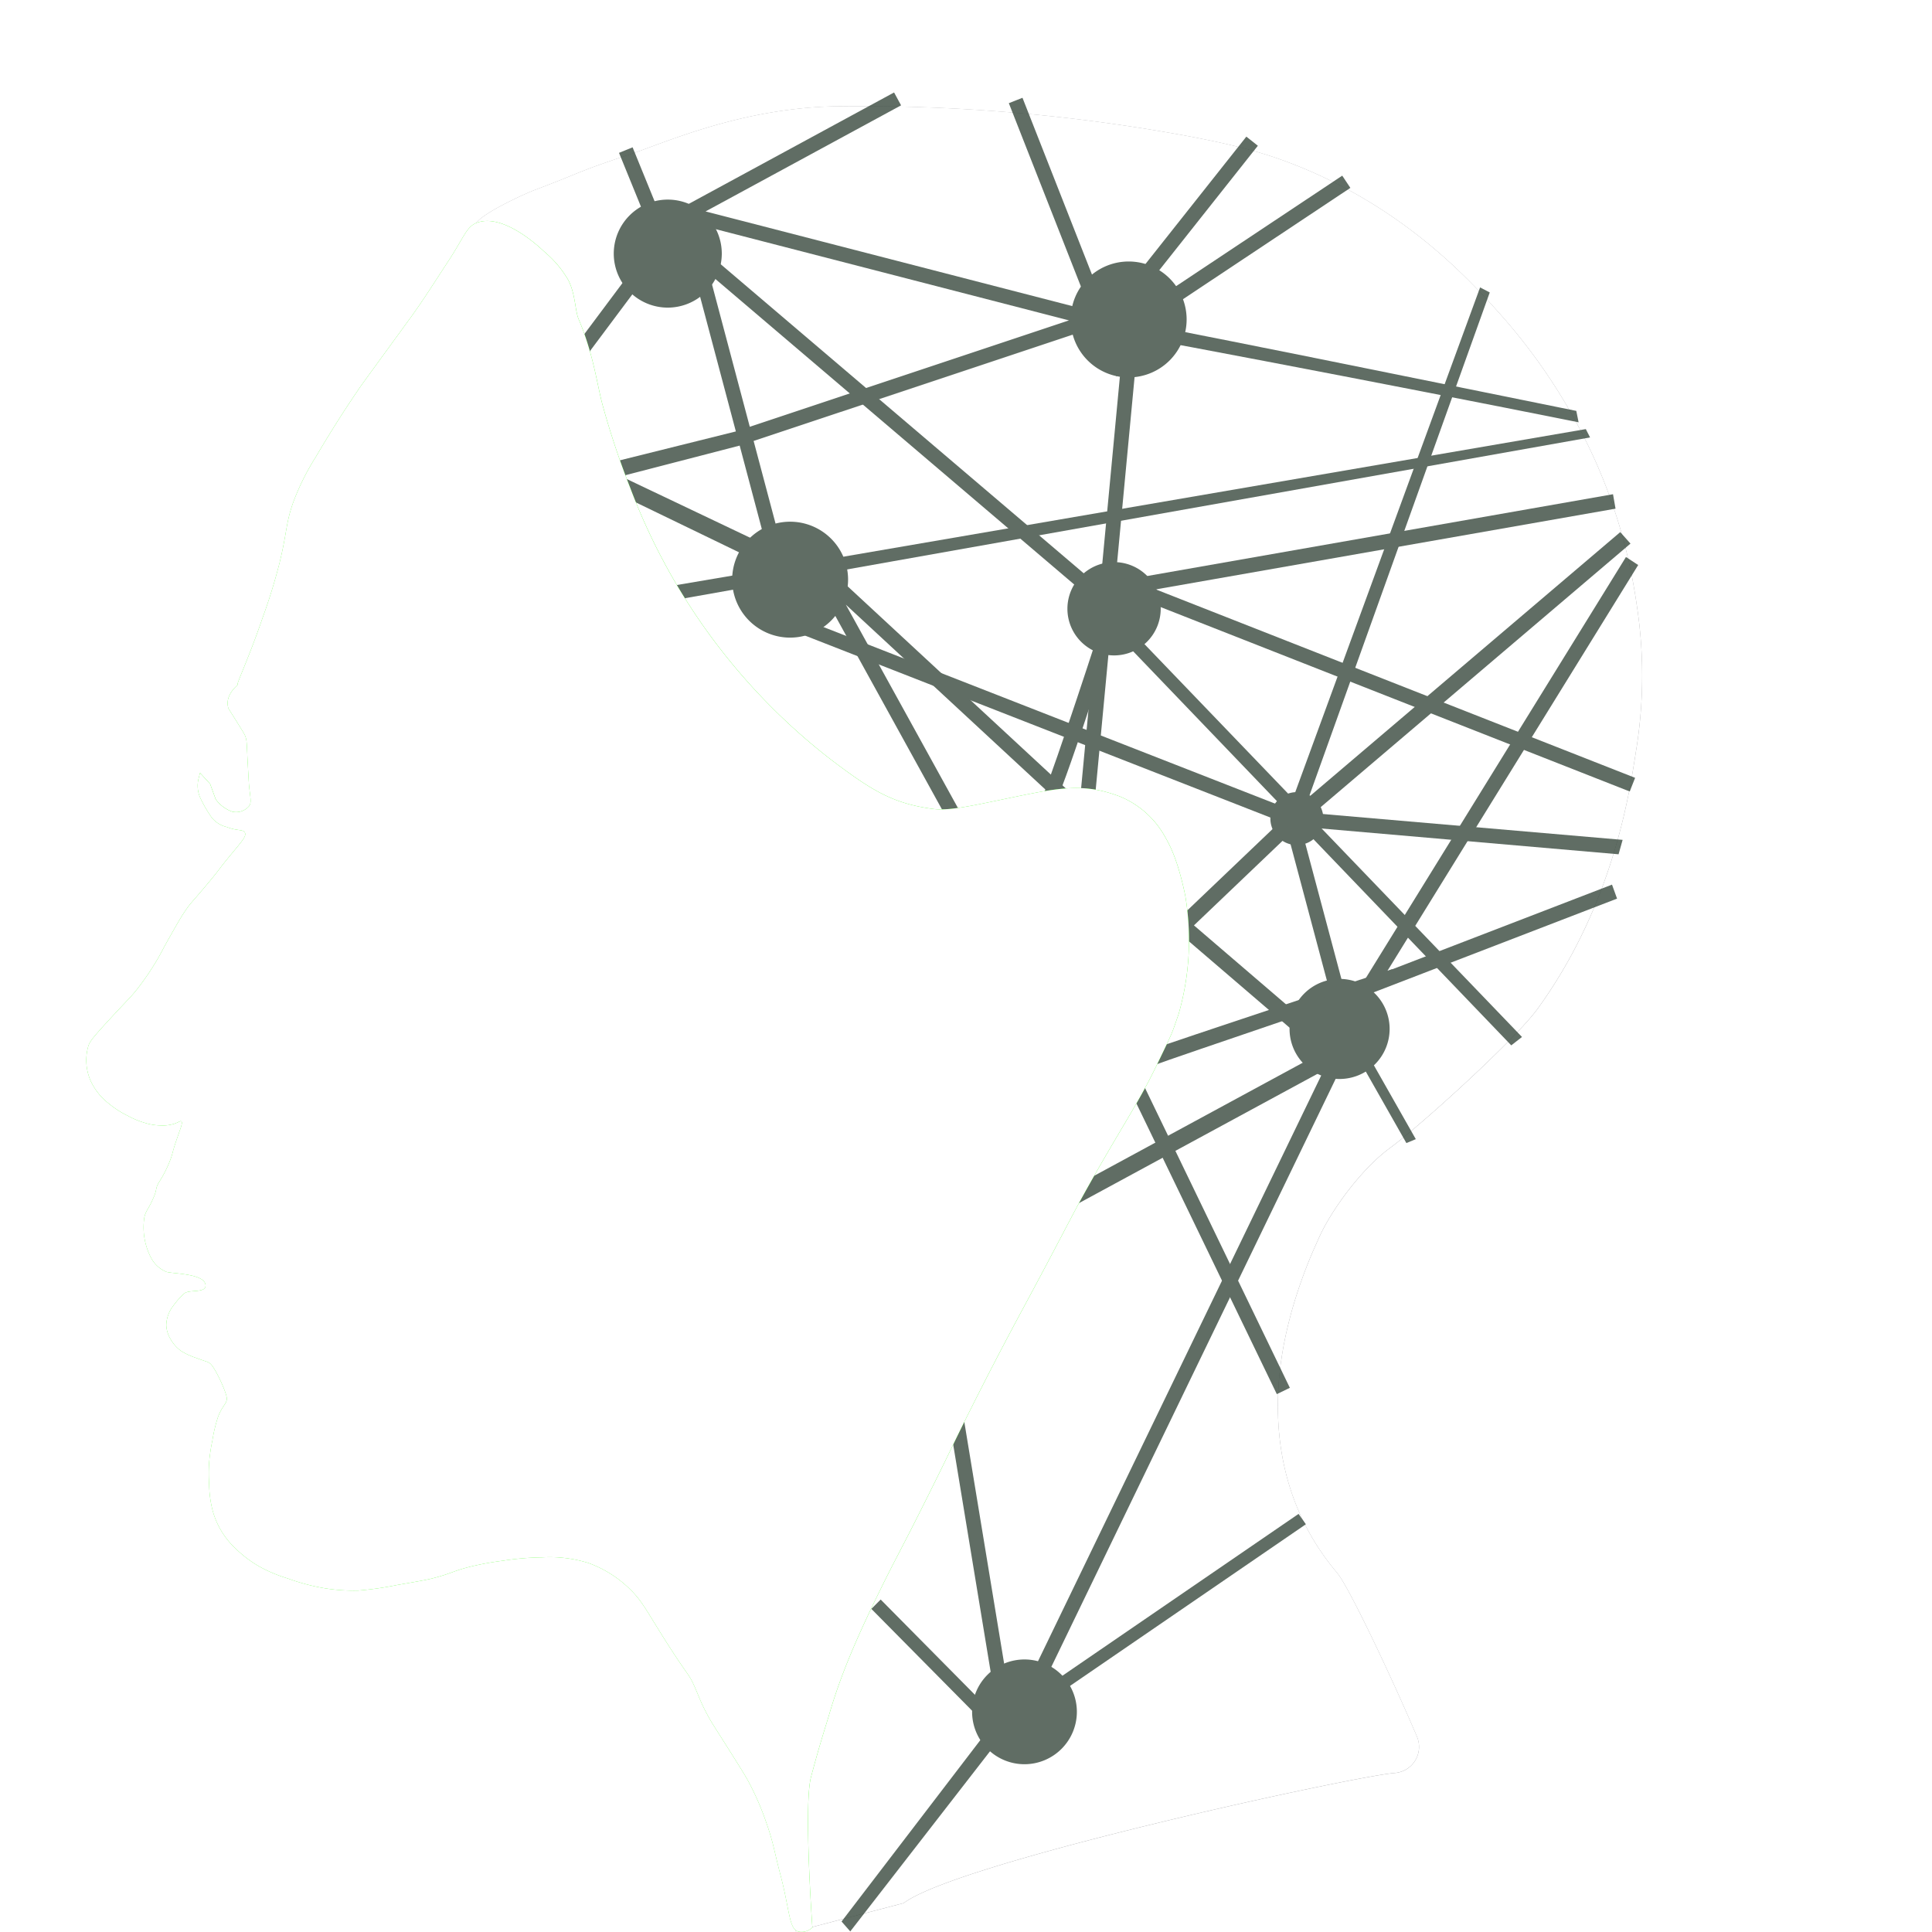 <svg xmlns="http://www.w3.org/2000/svg" xmlns:xlink="http://www.w3.org/1999/xlink" width="300" height="300" viewBox="0 0 300 300"><defs><filter id="Tracciato_44996"><feGaussianBlur stdDeviation="3"></feGaussianBlur></filter><filter id="Tracciato_44268"><feGaussianBlur stdDeviation="3"></feGaussianBlur></filter><clipPath id="clip-Cut_training_time"><rect width="300" height="300"></rect></clipPath></defs><g id="Cut_training_time" data-name="Cut training time" clip-path="url(#clip-Cut_training_time)"><g id="Raggruppa_55910" data-name="Raggruppa 55910" transform="translate(-9606.723 11994.797)"><g id="Raggruppa_55366" data-name="Raggruppa 55366" transform="translate(9620.109 -11980.449)"><g id="Raggruppa_55284" data-name="Raggruppa 55284" transform="translate(60.336 2.147)" opacity="0.69" style="mix-blend-mode: multiply;isolation: isolate"><g data-type="innerShadowGroup"><path id="Tracciato_44996-2" data-name="Tracciato 44996" d="M223.661,377.251c8.555-6.436,69.8-19.667,76.207-20.2a4.068,4.068,0,0,0,3.51-5.613c-3.475-8.208-10.5-23.2-12.433-25.494-13.7-16.212-8.317-35.63-7.193-40.022a74.819,74.819,0,0,1,4.262-11.678c1.814-4.286,6.639-10.92,11.079-14.181,4.833-3.55,19.545-16.9,23.012-21.688,12.191-16.825,14.438-34.891,15.343-40.457a72.225,72.225,0,0,0,0-22.523,83.727,83.727,0,0,0-6.393-22.1,89.244,89.244,0,0,0-14.914-22.939c-4.6-5.162-14.663-16.224-31.537-22.939-4.758-1.895-9.265-3.127-17.046-4.588a279.619,279.619,0,0,0-53.7-4.588c-15.129.1-27.292,5.685-32.816,7.508-8.29,2.737-7.7,2.879-14.49,5.422-2.3.863-11.982,5.351-8.893,6.259,16.072,4.306,12.9,15.312,16.565,22.919,1.361,6.02,12,31.508,12.53,32.9.738,1.973,13.782,18.026,16.578,19.542,3,1.621,14.728,14.86,20.327,15.141,2.965.147,2.616,2.074,13.729,0,7.8-1.455,9.9-4,11.841-3.755a20.169,20.169,0,0,1,9.8,3.755c4.851,3.7,6.25,8.957,7.245,12.929,2.176,8.675-1.444,17.891-2.622,22.523-3.177,12.491-16.706,22.366-47.484,91.605-10.623,17.558-7.779,40.871-9.28,46.659" transform="translate(-157.06 -98.231)" fill="#4f4f54"></path><g transform="matrix(1, 0, 0, 1, -73.72, -16.5)" filter="url(#Tracciato_44996)"><path id="Tracciato_44996-3" data-name="Tracciato 44996" d="M223.661,377.251c8.555-6.436,69.8-19.667,76.207-20.2a4.068,4.068,0,0,0,3.51-5.613c-3.475-8.208-10.5-23.2-12.433-25.494-13.7-16.212-8.317-35.63-7.193-40.022a74.819,74.819,0,0,1,4.262-11.678c1.814-4.286,6.639-10.92,11.079-14.181,4.833-3.55,19.545-16.9,23.012-21.688,12.191-16.825,14.438-34.891,15.343-40.457a72.225,72.225,0,0,0,0-22.523,83.727,83.727,0,0,0-6.393-22.1,89.244,89.244,0,0,0-14.914-22.939c-4.6-5.162-14.663-16.224-31.537-22.939-4.758-1.895-9.265-3.127-17.046-4.588a279.619,279.619,0,0,0-53.7-4.588c-15.129.1-27.292,5.685-32.816,7.508-8.29,2.737-7.7,2.879-14.49,5.422-2.3.863-11.982,5.351-8.893,6.259,16.072,4.306,12.9,15.312,16.565,22.919,1.361,6.02,12,31.508,12.53,32.9.738,1.973,13.782,18.026,16.578,19.542,3,1.621,14.728,14.86,20.327,15.141,2.965.147,2.616,2.074,13.729,0,7.8-1.455,9.9-4,11.841-3.755a20.169,20.169,0,0,1,9.8,3.755c4.851,3.7,6.25,8.957,7.245,12.929,2.176,8.675-1.444,17.891-2.622,22.523-3.177,12.491-16.706,22.366-47.484,91.605-10.623,17.558-7.779,40.871-9.28,46.659" transform="translate(-83.34 -81.74)" fill="#fff"></path></g></g></g><g id="Raggruppa_55285" data-name="Raggruppa 55285" transform="translate(86.686 22.193)"><path id="Tracciato_44997" data-name="Tracciato 44997" d="M165.027,104.114" transform="translate(-165.027 -104.114)" fill="none" stroke="#000" stroke-miterlimit="10" stroke-width="1"></path></g><g id="Raggruppa_55286" data-name="Raggruppa 55286" transform="translate(202.675 156.288)"><path id="Tracciato_44998" data-name="Tracciato 44998" d="M238.323,188.617" transform="translate(-238.323 -188.617)" fill="#4f4f54"></path></g><g id="Raggruppa_55365" data-name="Raggruppa 55365" transform="translate(75.717 0)" opacity="0.774"><g id="Raggruppa_55327" data-name="Raggruppa 55327" transform="translate(78.276 34.121)"><path id="Tracciato_45029" data-name="Tracciato 45029" d="M284.977,127.7c-28.276-5.675-75.736-14.729-77.744-14.832l.021-2.277c2.18,0,70.074,13.872,77.368,15.337Z" transform="translate(-207.233 -110.593)" fill="#324337"></path></g><g id="Raggruppa_55328" data-name="Raggruppa 55328" transform="translate(92.731 68.275)"><path id="Tracciato_45030" data-name="Tracciato 45030" d="M243.341,218.461l-27-23.158,17.53-16.728,52.23-44.432,1.588,1.785-52.179,44.389-15.605,14.894,25.03,21.469Z" transform="translate(-216.342 -134.142)" fill="#324337"></path></g><g id="Raggruppa_55329" data-name="Raggruppa 55329" transform="translate(19.182 52.491)"><path id="Tracciato_45031" data-name="Tracciato 45031" d="M166.32,148.532l-.8-2.142,23.121-3.925,119.313-20.505.661,1.293Z" transform="translate(-169.994 -122.169)" fill="#324337"></path></g><g id="Raggruppa_55330" data-name="Raggruppa 55330" transform="translate(110.392 112.769)"><path id="Tracciato_45032" data-name="Tracciato 45032" d="M227.472,160.155" transform="translate(-227.472 -160.155)" fill="#324337" stroke="#f7f7f9" stroke-miterlimit="10" stroke-width="1"></path></g><g id="Raggruppa_55331" data-name="Raggruppa 55331" transform="translate(33.169 33.122)"><path id="Tracciato_45033" data-name="Tracciato 45033" d="M258.044,191.1l-79.236-30.981.83-2.122,77.06,30.132,29.665-81.005,1.5.78Z" transform="translate(-178.808 -109.963)" fill="#324337"></path></g><g id="Raggruppa_55332" data-name="Raggruppa 55332" transform="translate(120.8 72.144)"><path id="Tracciato_45034" data-name="Tracciato 45034" d="M234.031,204.189l42.575-68.909,1.9,1.244L239.532,199.6l34.908-13.446.785,2.172Z" transform="translate(-234.031 -135.281)" fill="#324337"></path></g><g id="Raggruppa_55333" data-name="Raggruppa 55333" transform="translate(68.956 111.499)"><path id="Tracciato_45035" data-name="Tracciato 45035" d="M203.371,298.913l-2.011-.995,50.2-103.825L242.3,159.355l52.961,4.566-.627,2.24-49.344-4.282,8.655,32.445Z" transform="translate(-201.36 -159.355)" fill="#324337"></path></g><g id="Raggruppa_55334" data-name="Raggruppa 55334" transform="matrix(0.998, -0.07, 0.07, 0.998, 88.828, 139.005)"><path id="Tracciato_45036" data-name="Tracciato 45036" d="M213.82,188.023l.179-2.554c2.1-.659,36.269-9.379,37.5-9.668l3.477,1.317C254.673,177.188,215.851,187.387,213.82,188.023Z" transform="translate(-213.231 -175.964)" fill="#324337"></path></g><g id="Raggruppa_55335" data-name="Raggruppa 55335" transform="translate(86.977 154.031)"><path id="Tracciato_49971" data-name="Tracciato 49971" d="M.083,0,2.331,0,2.248,54.5,0,54.5Z" transform="translate(-1.595 -0.937) rotate(-25.87)" fill="#324337"></path></g><g id="Raggruppa_55336" data-name="Raggruppa 55336" transform="translate(58.157 204.939)"><path id="Tracciato_49974" data-name="Tracciato 49974" d="M0,0,2.274.031l.774,51.1L.774,51.1Z" transform="translate(0 0.45) rotate(-8.489)" fill="#324337"></path></g><g id="Raggruppa_55337" data-name="Raggruppa 55337" transform="translate(119.309 144.438)"><path id="Tracciato_49976" data-name="Tracciato 49976" d="M0,0,1.582.092l1.3,20.159L1.3,20.159Z" transform="translate(0 1.14) rotate(-25.884)" fill="#324337"></path></g><g id="Raggruppa_55338" data-name="Raggruppa 55338" transform="translate(68.678 220.532)"><path id="Tracciato_49973" data-name="Tracciato 49973" d="M0,0,53.166.366l.014,1.97L.014,1.97Z" transform="matrix(0.821, -0.571, 0.571, 0.821, 0, 30.255)" fill="#324337"></path></g><g id="Raggruppa_55339" data-name="Raggruppa 55339" transform="translate(41.575 252.762)"><path id="Tracciato_45037" data-name="Tracciato 45037" d="M185.456,281.176l-1.351-1.539,23.914-31.262,1.809,1.384Z" transform="translate(-184.106 -248.375)" fill="#324337"></path></g><g id="Raggruppa_55340" data-name="Raggruppa 55340" transform="translate(46.139 234.028)"><path id="Tracciato_49975" data-name="Tracciato 49975" d="M.08.006,2.13,0,2.05,29.5,0,29.509Z" transform="translate(0 1.502) rotate(-44.85)" fill="#324337"></path></g><g id="Raggruppa_55341" data-name="Raggruppa 55341" transform="translate(89.782 14.59)"><rect id="Rettangolo_23809" data-name="Rettangolo 23809" width="35.459" height="2.277" transform="matrix(0.833, -0.554, 0.554, 0.833, 0, 17.983)" fill="#324337"></rect></g><g id="Raggruppa_55342" data-name="Raggruppa 55342" transform="translate(87.293 7.654)"><rect id="Rettangolo_23810" data-name="Rettangolo 23810" width="27.596" height="2.279" transform="matrix(0.621, -0.784, 0.784, 0.621, 0, 20.849)" fill="#324337"></rect></g><g id="Raggruppa_55343" data-name="Raggruppa 55343" transform="translate(0 24.652)"><rect id="Rettangolo_23811" data-name="Rettangolo 23811" width="18.801" height="2.278" transform="translate(0 15.062) rotate(-53.236)" fill="#324337"></rect></g><g id="Raggruppa_55344" data-name="Raggruppa 55344" transform="translate(7.017 8.527)"><rect id="Rettangolo_23812" data-name="Rettangolo 23812" width="2.278" height="10.539" transform="translate(0 0.86) rotate(-22.174)" fill="#324337"></rect></g><g id="Raggruppa_55345" data-name="Raggruppa 55345" transform="translate(86.156 76.742)"><path id="Tracciato_45038" data-name="Tracciato 45038" d="M212.2,137.452" transform="translate(-212.199 -137.452)" fill="#324337" stroke="#f7f7f9" stroke-miterlimit="10" stroke-width="1"></path></g><g id="Raggruppa_55346" data-name="Raggruppa 55346" transform="translate(85.962 62.394)"><rect id="Rettangolo_23813" data-name="Rettangolo 23813" width="76.556" height="2.277" transform="translate(0 13.24) rotate(-9.959)" fill="#324337"></rect></g><g id="Raggruppa_55347" data-name="Raggruppa 55347" transform="translate(33.425 68.274)"><path id="Tracciato_45039" data-name="Tracciato 45039" d="M203.831,177.209l-24.861-45.094,44.919,41.61L222.34,175.4l-34.555-32.013,18.041,32.725Z" transform="translate(-178.969 -132.115)" fill="#324337"></path></g><g id="Raggruppa_55348" data-name="Raggruppa 55348" transform="translate(10.343)"><path id="Tracciato_45040" data-name="Tracciato 45040" d="M185.867,163.369a1.142,1.142,0,0,1-.668-.217l-24.8-12c-.346-.249-.065-3.529,0-3.951s-.4-.638,0-.772l18.844-4.693-7.677-28.916,2.2-.586,7.639,28.779,49.564-16.521-59.8-15.44a1.139,1.139,0,0,1-.259-2.1l32.9-17.852,1.085,2-30.357,16.473,60.737,15.68a1.14,1.14,0,0,1,.076,2.185L182,143.214l4.97,18.725a1.139,1.139,0,0,1-1.1,1.43ZM161.42,148.705l2.335,1.111,20.191,9.611-4.112-15.493Z" transform="translate(-164.424 -89.091)" fill="#324337"></path></g><g id="Raggruppa_55349" data-name="Raggruppa 55349" transform="translate(78.482 41.916)"><rect id="Rettangolo_23814" data-name="Rettangolo 23814" width="69.514" height="2.277" transform="translate(0 69.207) rotate(-84.618)" fill="#324337"></rect></g><g id="Raggruppa_55350" data-name="Raggruppa 55350" transform="translate(85.739 75.682)"><rect id="Rettangolo_23815" data-name="Rettangolo 23815" width="2.28" height="84.02" transform="matrix(0.366, -0.931, 0.931, 0.366, 0, 2.122)" fill="#324337"></rect></g><g id="Raggruppa_55351" data-name="Raggruppa 55351" transform="translate(80.916 35.26)"><path id="Tracciato_45041" data-name="Tracciato 45041" d="M208.9,111.311" transform="translate(-208.897 -111.311)" fill="#324337" stroke="#f7f7f9" stroke-miterlimit="10" stroke-width="1"></path></g><g id="Raggruppa_55352" data-name="Raggruppa 55352" transform="translate(86.156 84.602)"><path id="Tracciato_45042" data-name="Tracciato 45042" d="M212.2,142.4" transform="translate(-212.199 -142.405)" fill="#324337" stroke="#f7f7f9" stroke-miterlimit="10" stroke-width="1"></path></g><g id="Raggruppa_55353" data-name="Raggruppa 55353" transform="translate(79.782 147.765)"><path id="Tracciato_49972" data-name="Tracciato 49972" d="M.134,2.855,49.709,0l-.134,2.618L0,5.473Z" transform="translate(-6.223 21.136) rotate(-25.162)" fill="#324337"></path></g><g id="Raggruppa_55354" data-name="Raggruppa 55354" transform="translate(77.157 26.259)"><ellipse id="Ellisse_400" data-name="Ellisse 400" cx="7.86" cy="7.86" rx="7.86" ry="7.86" transform="translate(1.139 1.14)" fill="#324337"></ellipse><path id="Tracciato_45043" data-name="Tracciato 45043" d="M215.527,123.637a9,9,0,1,1,9-9A9.009,9.009,0,0,1,215.527,123.637Zm0-15.721a6.722,6.722,0,1,0,6.722,6.724A6.73,6.73,0,0,0,215.527,107.916Z" transform="translate(-206.528 -105.639)" fill="#324337"></path></g><g id="Raggruppa_55355" data-name="Raggruppa 55355" transform="translate(111.136 137.656)"><ellipse id="Ellisse_401" data-name="Ellisse 401" cx="6.631" cy="6.631" rx="6.631" ry="6.631" transform="translate(1.14 1.138)" fill="#324337"></ellipse><path id="Tracciato_45044" data-name="Tracciato 45044" d="M235.712,191.378a7.77,7.77,0,1,1,7.771-7.771A7.78,7.78,0,0,1,235.712,191.378Zm0-13.263a5.492,5.492,0,1,0,5.494,5.492A5.5,5.5,0,0,0,235.712,178.115Z" transform="translate(-227.941 -175.838)" fill="#324337"></path></g><g id="Raggruppa_55356" data-name="Raggruppa 55356" transform="translate(6.197 16.645)"><ellipse id="Ellisse_402" data-name="Ellisse 402" cx="7.249" cy="7.249" rx="7.249" ry="7.249" transform="translate(1.139 1.139)" fill="#324337"></ellipse><path id="Tracciato_45045" data-name="Tracciato 45045" d="M170.2,116.355a8.387,8.387,0,1,1,8.39-8.388A8.4,8.4,0,0,1,170.2,116.355Zm0-14.5a6.11,6.11,0,1,0,6.111,6.109A6.116,6.116,0,0,0,170.2,101.857Z" transform="translate(-161.811 -99.58)" fill="#324337"></path></g><g id="Raggruppa_55357" data-name="Raggruppa 55357" transform="translate(24.584 66.66)"><ellipse id="Ellisse_403" data-name="Ellisse 403" cx="7.86" cy="7.86" rx="7.86" ry="7.86" transform="translate(1.139 1.138)" fill="#324337"></ellipse><path id="Tracciato_45046" data-name="Tracciato 45046" d="M182.4,149.1a9,9,0,1,1,9-9A9.011,9.011,0,0,1,182.4,149.1Zm0-15.721a6.722,6.722,0,1,0,6.722,6.72A6.729,6.729,0,0,0,182.4,133.375Z" transform="translate(-173.398 -131.098)" fill="#324337"></path></g><g id="Raggruppa_55358" data-name="Raggruppa 55358" transform="translate(76.643 72.937)"><ellipse id="Ellisse_404" data-name="Ellisse 404" cx="6.106" cy="6.106" rx="6.106" ry="6.106" transform="translate(1.139 1.138)" fill="#324337"></ellipse><path id="Tracciato_45047" data-name="Tracciato 45047" d="M213.448,149.542a7.244,7.244,0,1,1,7.246-7.242A7.252,7.252,0,0,1,213.448,149.542Zm0-12.211a4.966,4.966,0,1,0,4.967,4.968A4.973,4.973,0,0,0,213.448,137.331Z" transform="translate(-206.204 -135.054)" fill="#324337"></path></g><g id="Raggruppa_55359" data-name="Raggruppa 55359" transform="translate(108.163 108.654)"><ellipse id="Ellisse_405" data-name="Ellisse 405" cx="2.971" cy="2.971" rx="2.971" ry="2.971" transform="translate(1.139 1.138)" fill="#324337"></ellipse><path id="Tracciato_45048" data-name="Tracciato 45048" d="M230.177,165.782a4.11,4.11,0,1,1,4.11-4.112A4.116,4.116,0,0,1,230.177,165.782Zm0-5.943a1.832,1.832,0,1,0,1.831,1.831A1.834,1.834,0,0,0,230.177,159.839Z" transform="translate(-226.067 -157.562)" fill="#324337"></path></g><g id="Raggruppa_55360" data-name="Raggruppa 55360" transform="translate(85.324 83.823)"><path id="Tracciato_45049" data-name="Tracciato 45049" d="M271.916,206.066c-2.681-2.8-59.686-62.211-60.241-62.785l1.508-1.367c.553.574,57.718,60.047,60.4,62.85Z" transform="translate(-211.675 -141.914)" fill="#324337"></path></g><g id="Raggruppa_55361" data-name="Raggruppa 55361" transform="translate(14.288 20.688)"><path id="Tracciato_45050" data-name="Tracciato 45050" d="M226.279,193.255l-.627-2.19.313,1.1-.863-.719c.849-1.342,6.538-18.465,10.089-29.446L166.91,103.864l1.477-1.736,69.44,59.12-.235.724C227.617,192.873,227.027,193.041,226.279,193.255Z" transform="translate(-166.91 -102.128)" fill="#324337"></path></g><g id="Raggruppa_55362" data-name="Raggruppa 55362" transform="translate(61.845 243.332)"><ellipse id="Ellisse_406" data-name="Ellisse 406" cx="6.995" cy="6.995" rx="6.995" ry="6.995" transform="translate(1.14 1.141)" fill="#324337"></ellipse><path id="Tracciato_45051" data-name="Tracciato 45051" d="M205.013,258.7a8.134,8.134,0,1,1,8.134-8.133A8.143,8.143,0,0,1,205.013,258.7Zm0-13.99a5.856,5.856,0,1,0,5.855,5.857A5.863,5.863,0,0,0,205.013,244.711Z" transform="translate(-196.879 -242.432)" fill="#324337"></path></g><g id="Raggruppa_55363" data-name="Raggruppa 55363" transform="translate(67.839 252.315)"><ellipse id="Ellisse_407" data-name="Ellisse 407" cx="0.501" cy="0.501" rx="0.501" ry="0.501" transform="translate(1.138 1.14)" fill="#324337"></ellipse><path id="Tracciato_45052" data-name="Tracciato 45052" d="M202.3,251.375a1.641,1.641,0,1,1,1.641-1.639A1.641,1.641,0,0,1,202.3,251.375Z" transform="translate(-200.656 -248.093)" fill="#324337"></path></g><g id="Raggruppa_55364" data-name="Raggruppa 55364" transform="translate(67.547 0.837)"><rect id="Rettangolo_23817" data-name="Rettangolo 23817" width="2.278" height="45.55" transform="matrix(0.931, -0.366, 0.366, 0.931, 0, 0.834)" fill="#324337"></rect></g></g><g id="Raggruppa_55279" data-name="Raggruppa 55279" transform="translate(0 20.84)"><g data-type="innerShadowGroup"><path id="Tracciato_44268-2" data-name="Tracciato 44268" d="M113.8,226.48c-2.691,2.931-2.961,3.361-3.185,4.035a7.878,7.878,0,0,0,.425,5.521,9.508,9.508,0,0,0,2.76,3.4,14.838,14.838,0,0,0,2.974,1.911,13.056,13.056,0,0,0,2.549,1.062,8.68,8.68,0,0,0,2.549.425,5.87,5.87,0,0,0,2.126-.276c.67-.233.9-.476,1.059-.362.294.209-.189,1.209-.849,3.186-.585,1.755-.448,1.693-.849,2.761a18.78,18.78,0,0,1-1.7,3.4c-.676,1.073-.336,1.111-.849,2.336-.841,2.007-1.206,2.034-1.487,3.185a10.212,10.212,0,0,0,1.062,6.371,4.737,4.737,0,0,0,2.336,2.123c.917.319,6.146.232,6.1,2.164-.029,1.193-2.66.532-3.337,1.235a11.62,11.62,0,0,0-1.7,1.911,5.093,5.093,0,0,0-1.062,2.974,4.535,4.535,0,0,0,.638,2.123,5.7,5.7,0,0,0,1.7,1.911,10.822,10.822,0,0,0,2.336,1.063c1.558.6,1.676.519,2.125.849.67.494,2.245,3.8,2.549,5.1.259,1.111-.579,1.223-1.32,3.223a22.374,22.374,0,0,0-.858,3.6,27.007,27.007,0,0,0-.514,3.432,23.876,23.876,0,0,0,0,3.433,17.285,17.285,0,0,0,.514,3.948,12.513,12.513,0,0,0,3.6,6.008,18.037,18.037,0,0,0,3.605,2.745,22.285,22.285,0,0,0,4.462,1.888,31.858,31.858,0,0,0,5.835,1.544,27.919,27.919,0,0,0,5.149.344,50.583,50.583,0,0,0,6.006-.859c2.987-.517,4.48-.774,5.492-1.03,3.01-.76,3.19-1.171,6.179-1.888a45.681,45.681,0,0,1,4.8-.859,42.18,42.18,0,0,1,6.008-.514,20.282,20.282,0,0,1,7.208.858,17.876,17.876,0,0,1,6.351,3.947c1.658,1.582,2.393,2.878,4.05,5.565,4.546,7.377,5.145,7.609,5.832,9.074.96,2.042,1.106,2.856,2.377,5.183.649,1.19.932,1.565,2.807,4.537,1.958,3.1,2.937,4.654,3.456,5.616a43.042,43.042,0,0,1,2.809,6.481c1.1,3.118,1.211,4.405,2.16,7.992,1.493,5.648,1.306,8.41,2.807,8.856a2.394,2.394,0,0,0,2.161-.648s-1.36-18.992-.216-23.329c1.338-5.081,2.425-8.355,2.739-9.432,1.244-4.258,2.975-9.362,7.628-18.865,3.172-6.476,3.28-6.324,7.777-15.337,3.459-6.931,3.9-8.031,6.7-13.609,1.965-3.918,4.732-9.325,8.207-15.769,5.019-9.3,7.392-14.025,9.072-17.064,5.617-10.151,8.561-14.275,11.463-20.28,2.837-5.868,2.38-4.938,3.5-8.139a41.546,41.546,0,0,0,1.022-18.455c-1.228-5.876-2.544-8.028-3.164-9.14a14.183,14.183,0,0,0-6.987-6.2c-4.481-1.677-7.688-1.633-13.617-.474-7.457,1.458-12.363,2.8-15.329,2.418-6.33-.825-9.656-2.937-15.773-7.563a96.308,96.308,0,0,1-31.315-42.334,126.481,126.481,0,0,1-4.174-12.441c-.92-3.155-1.446-8.16-3.82-13.7-.578-1.347-.481-3.847-1.6-6.067a16.653,16.653,0,0,0-3.716-4.413c-.406-.368-6.331-6.169-10.576-4.476-1.555.62-1.971,2.312-4.367,5.952-1.925,2.923-3.815,5.959-5.875,8.788-7.476,10.27-7.528,10.335-7.991,11.016-1.684,2.466-4.042,6.055-6.7,10.584a38.13,38.13,0,0,0-3.456,6.912c-1.227,3.431-.97,4.613-2.16,9.5a87.776,87.776,0,0,1-2.593,8.425c-2.228,6.519-4.131,10.407-3.918,10.5.133.06-1.977,1.431-1.482,3.54.059.249.1.235,1.3,2.16.8,1.285,1.2,1.928,1.3,2.16.338.782.267,1.1.432,4.105.124,2.234.184,3.353.216,3.672.208,2.1.422,2.641,0,3.24a2.651,2.651,0,0,1-2.591.863,5.382,5.382,0,0,1-2.593-1.944l-.863-2.377-1.563-1.706-.219.859a4.566,4.566,0,0,0,.283,3.079,21.164,21.164,0,0,0,1.715,2.955,4.218,4.218,0,0,0,2.376,1.511c1.626.647,2.536.327,2.809.865.292.576-.514,1.414-2.377,3.672-2.069,2.509-1.092,1.495-3.455,4.319-2.388,2.853-2.453,2.775-3.24,3.889-.744,1.052-1.36,2.141-2.593,4.319-1.344,2.377-1.336,2.528-2.16,3.888a40.853,40.853,0,0,1-2.809,4.1C117.155,223,116.836,223.176,113.8,226.48Z" transform="translate(-110.286 -103.261)" fill="#2cff00"></path><g transform="matrix(1, 0, 0, 1, -13.39, -35.19)" filter="url(#Tracciato_44268)"><path id="Tracciato_44268-3" data-name="Tracciato 44268" d="M113.8,226.48c-2.691,2.931-2.961,3.361-3.185,4.035a7.878,7.878,0,0,0,.425,5.521,9.508,9.508,0,0,0,2.76,3.4,14.838,14.838,0,0,0,2.974,1.911,13.056,13.056,0,0,0,2.549,1.062,8.68,8.68,0,0,0,2.549.425,5.87,5.87,0,0,0,2.126-.276c.67-.233.9-.476,1.059-.362.294.209-.189,1.209-.849,3.186-.585,1.755-.448,1.693-.849,2.761a18.78,18.78,0,0,1-1.7,3.4c-.676,1.073-.336,1.111-.849,2.336-.841,2.007-1.206,2.034-1.487,3.185a10.212,10.212,0,0,0,1.062,6.371,4.737,4.737,0,0,0,2.336,2.123c.917.319,6.146.232,6.1,2.164-.029,1.193-2.66.532-3.337,1.235a11.62,11.62,0,0,0-1.7,1.911,5.093,5.093,0,0,0-1.062,2.974,4.535,4.535,0,0,0,.638,2.123,5.7,5.7,0,0,0,1.7,1.911,10.822,10.822,0,0,0,2.336,1.063c1.558.6,1.676.519,2.125.849.67.494,2.245,3.8,2.549,5.1.259,1.111-.579,1.223-1.32,3.223a22.374,22.374,0,0,0-.858,3.6,27.007,27.007,0,0,0-.514,3.432,23.876,23.876,0,0,0,0,3.433,17.285,17.285,0,0,0,.514,3.948,12.513,12.513,0,0,0,3.6,6.008,18.037,18.037,0,0,0,3.605,2.745,22.285,22.285,0,0,0,4.462,1.888,31.858,31.858,0,0,0,5.835,1.544,27.919,27.919,0,0,0,5.149.344,50.583,50.583,0,0,0,6.006-.859c2.987-.517,4.48-.774,5.492-1.03,3.01-.76,3.19-1.171,6.179-1.888a45.681,45.681,0,0,1,4.8-.859,42.18,42.18,0,0,1,6.008-.514,20.282,20.282,0,0,1,7.208.858,17.876,17.876,0,0,1,6.351,3.947c1.658,1.582,2.393,2.878,4.05,5.565,4.546,7.377,5.145,7.609,5.832,9.074.96,2.042,1.106,2.856,2.377,5.183.649,1.19.932,1.565,2.807,4.537,1.958,3.1,2.937,4.654,3.456,5.616a43.042,43.042,0,0,1,2.809,6.481c1.1,3.118,1.211,4.405,2.16,7.992,1.493,5.648,1.306,8.41,2.807,8.856a2.394,2.394,0,0,0,2.161-.648s-1.36-18.992-.216-23.329c1.338-5.081,2.425-8.355,2.739-9.432,1.244-4.258,2.975-9.362,7.628-18.865,3.172-6.476,3.28-6.324,7.777-15.337,3.459-6.931,3.9-8.031,6.7-13.609,1.965-3.918,4.732-9.325,8.207-15.769,5.019-9.3,7.392-14.025,9.072-17.064,5.617-10.151,8.561-14.275,11.463-20.28,2.837-5.868,2.38-4.938,3.5-8.139a41.546,41.546,0,0,0,1.022-18.455c-1.228-5.876-2.544-8.028-3.164-9.14a14.183,14.183,0,0,0-6.987-6.2c-4.481-1.677-7.688-1.633-13.617-.474-7.457,1.458-12.363,2.8-15.329,2.418-6.33-.825-9.656-2.937-15.773-7.563a96.308,96.308,0,0,1-31.315-42.334,126.481,126.481,0,0,1-4.174-12.441c-.92-3.155-1.446-8.16-3.82-13.7-.578-1.347-.481-3.847-1.6-6.067a16.653,16.653,0,0,0-3.716-4.413c-.406-.368-6.331-6.169-10.576-4.476-1.555.62-1.971,2.312-4.367,5.952-1.925,2.923-3.815,5.959-5.875,8.788-7.476,10.27-7.528,10.335-7.991,11.016-1.684,2.466-4.042,6.055-6.7,10.584a38.13,38.13,0,0,0-3.456,6.912c-1.227,3.431-.97,4.613-2.16,9.5a87.776,87.776,0,0,1-2.593,8.425c-2.228,6.519-4.131,10.407-3.918,10.5.133.06-1.977,1.431-1.482,3.54.059.249.1.235,1.3,2.16.8,1.285,1.2,1.928,1.3,2.16.338.782.267,1.1.432,4.105.124,2.234.184,3.353.216,3.672.208,2.1.422,2.641,0,3.24a2.651,2.651,0,0,1-2.591.863,5.382,5.382,0,0,1-2.593-1.944l-.863-2.377-1.563-1.706-.219.859a4.566,4.566,0,0,0,.283,3.079,21.164,21.164,0,0,0,1.715,2.955,4.218,4.218,0,0,0,2.376,1.511c1.626.647,2.536.327,2.809.865.292.576-.514,1.414-2.377,3.672-2.069,2.509-1.092,1.495-3.455,4.319-2.388,2.853-2.453,2.775-3.24,3.889-.744,1.052-1.36,2.141-2.593,4.319-1.344,2.377-1.336,2.528-2.16,3.888a40.853,40.853,0,0,1-2.809,4.1C117.155,223,116.836,223.176,113.8,226.48Z" transform="translate(-96.9 -68.07)" fill="#fff"></path></g></g></g></g></g></g></svg>